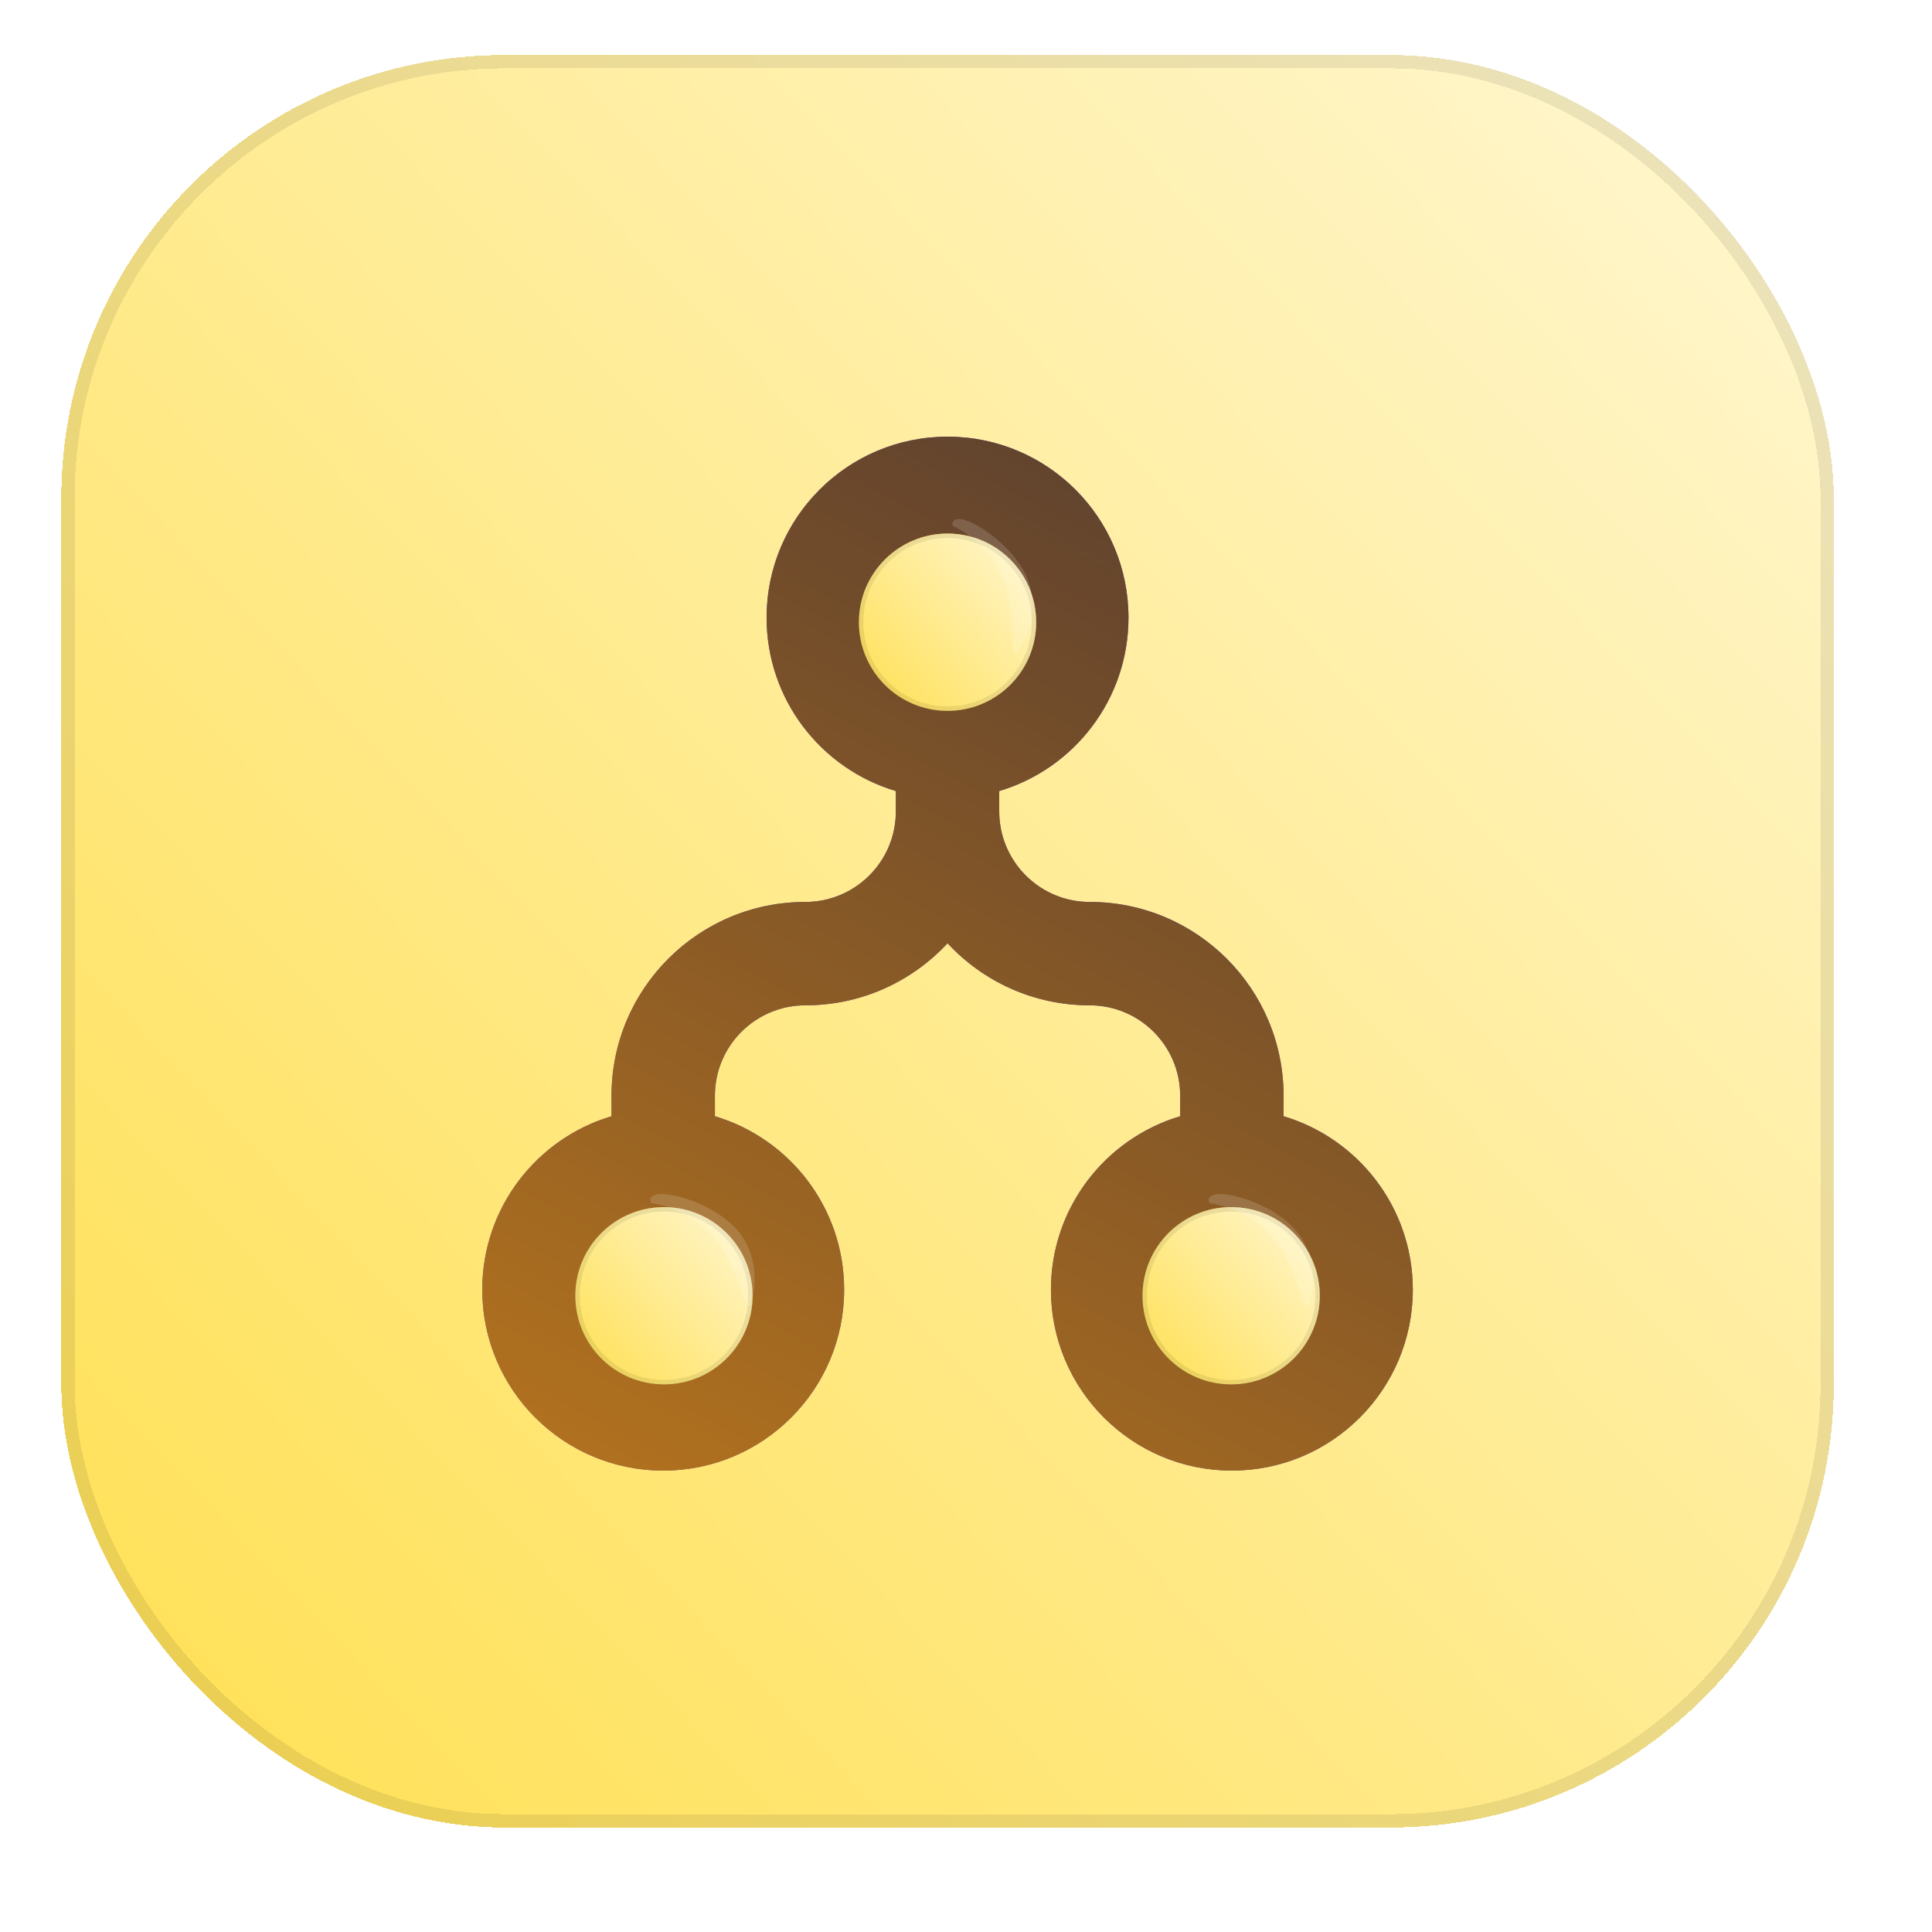 <svg width="218" height="218" viewBox="0 0 218 218" fill="none" xmlns="http://www.w3.org/2000/svg">
<g filter="url(#filter0_ddiiii_7416_7649)">
<rect x="9" y="5" width="200" height="200" rx="50" fill="url(#paint0_linear_7416_7649)" shape-rendering="crispEdges"/>
<rect x="9.75" y="5.75" width="198.5" height="198.5" rx="49.25" stroke="black" stroke-opacity="0.08" stroke-width="1.5" shape-rendering="crispEdges"/>
<g filter="url(#filter1_di_7416_7649)">
<path d="M100.25 67.083C100.25 71.916 104.168 75.833 109 75.833C113.832 75.833 117.75 71.916 117.75 67.083C117.75 62.251 113.832 58.333 109 58.333C104.168 58.333 100.25 62.251 100.25 67.083ZM132.333 142.917C132.333 147.749 136.251 151.667 141.083 151.667C145.916 151.667 149.833 147.749 149.833 142.917C149.833 138.084 145.916 134.167 141.083 134.167C136.251 134.167 132.333 138.084 132.333 142.917ZM68.167 142.917C68.167 147.749 72.084 151.667 76.917 151.667C81.749 151.667 85.667 147.749 85.667 142.917C85.667 138.084 81.749 134.167 76.917 134.167C72.084 134.167 68.167 138.084 68.167 142.917ZM56.5 142.917C56.5 133.668 62.65 125.858 71.083 123.348L71.083 121.042C71.083 108.96 80.877 99.167 92.958 99.167C98.596 99.167 103.167 94.596 103.167 88.958L103.167 86.653C94.733 84.144 88.583 76.332 88.583 67.083C88.583 55.807 97.724 46.667 109 46.667C120.276 46.667 129.417 55.807 129.417 67.083C129.417 76.332 123.267 84.144 114.833 86.653L114.833 88.958L114.847 89.484C115.12 94.877 119.58 99.167 125.042 99.167C137.123 99.167 146.917 108.96 146.917 121.042L146.917 123.348C155.35 125.858 161.5 133.668 161.5 142.917C161.5 154.192 152.359 163.333 141.083 163.333C129.808 163.333 120.667 154.192 120.667 142.917C120.667 133.668 126.817 125.858 135.25 123.348L135.25 121.042C135.25 115.404 130.68 110.833 125.042 110.833C118.703 110.833 112.995 108.137 109 103.829C105.005 108.137 99.297 110.833 92.958 110.833C87.32 110.833 82.75 115.404 82.75 121.042L82.75 123.348C91.183 125.858 97.333 133.668 97.333 142.917C97.333 154.192 88.192 163.333 76.917 163.333C65.641 163.333 56.5 154.192 56.5 142.917Z" fill="#6E56CF"/>
<path d="M100.25 67.083C100.25 71.916 104.168 75.833 109 75.833C113.832 75.833 117.75 71.916 117.75 67.083C117.75 62.251 113.832 58.333 109 58.333C104.168 58.333 100.25 62.251 100.25 67.083ZM132.333 142.917C132.333 147.749 136.251 151.667 141.083 151.667C145.916 151.667 149.833 147.749 149.833 142.917C149.833 138.084 145.916 134.167 141.083 134.167C136.251 134.167 132.333 138.084 132.333 142.917ZM68.167 142.917C68.167 147.749 72.084 151.667 76.917 151.667C81.749 151.667 85.667 147.749 85.667 142.917C85.667 138.084 81.749 134.167 76.917 134.167C72.084 134.167 68.167 138.084 68.167 142.917ZM56.5 142.917C56.5 133.668 62.65 125.858 71.083 123.348L71.083 121.042C71.083 108.96 80.877 99.167 92.958 99.167C98.596 99.167 103.167 94.596 103.167 88.958L103.167 86.653C94.733 84.144 88.583 76.332 88.583 67.083C88.583 55.807 97.724 46.667 109 46.667C120.276 46.667 129.417 55.807 129.417 67.083C129.417 76.332 123.267 84.144 114.833 86.653L114.833 88.958L114.847 89.484C115.12 94.877 119.58 99.167 125.042 99.167C137.123 99.167 146.917 108.96 146.917 121.042L146.917 123.348C155.35 125.858 161.5 133.668 161.5 142.917C161.5 154.192 152.359 163.333 141.083 163.333C129.808 163.333 120.667 154.192 120.667 142.917C120.667 133.668 126.817 125.858 135.25 123.348L135.25 121.042C135.25 115.404 130.68 110.833 125.042 110.833C118.703 110.833 112.995 108.137 109 103.829C105.005 108.137 99.297 110.833 92.958 110.833C87.32 110.833 82.75 115.404 82.75 121.042L82.75 123.348C91.183 125.858 97.333 133.668 97.333 142.917C97.333 154.192 88.192 163.333 76.917 163.333C65.641 163.333 56.5 154.192 56.5 142.917Z" fill="url(#paint1_linear_7416_7649)"/>
<path d="M100.25 67.083C100.25 71.916 104.168 75.833 109 75.833C113.832 75.833 117.75 71.916 117.75 67.083C117.75 62.251 113.832 58.333 109 58.333C104.168 58.333 100.25 62.251 100.25 67.083ZM132.333 142.917C132.333 147.749 136.251 151.667 141.083 151.667C145.916 151.667 149.833 147.749 149.833 142.917C149.833 138.084 145.916 134.167 141.083 134.167C136.251 134.167 132.333 138.084 132.333 142.917ZM68.167 142.917C68.167 147.749 72.084 151.667 76.917 151.667C81.749 151.667 85.667 147.749 85.667 142.917C85.667 138.084 81.749 134.167 76.917 134.167C72.084 134.167 68.167 138.084 68.167 142.917ZM56.5 142.917C56.5 133.668 62.65 125.858 71.083 123.348L71.083 121.042C71.083 108.96 80.877 99.167 92.958 99.167C98.596 99.167 103.167 94.596 103.167 88.958L103.167 86.653C94.733 84.144 88.583 76.332 88.583 67.083C88.583 55.807 97.724 46.667 109 46.667C120.276 46.667 129.417 55.807 129.417 67.083C129.417 76.332 123.267 84.144 114.833 86.653L114.833 88.958L114.847 89.484C115.12 94.877 119.58 99.167 125.042 99.167C137.123 99.167 146.917 108.96 146.917 121.042L146.917 123.348C155.35 125.858 161.5 133.668 161.5 142.917C161.5 154.192 152.359 163.333 141.083 163.333C129.808 163.333 120.667 154.192 120.667 142.917C120.667 133.668 126.817 125.858 135.25 123.348L135.25 121.042C135.25 115.404 130.68 110.833 125.042 110.833C118.703 110.833 112.995 108.137 109 103.829C105.005 108.137 99.297 110.833 92.958 110.833C87.32 110.833 82.75 115.404 82.75 121.042L82.75 123.348C91.183 125.858 97.333 133.668 97.333 142.917C97.333 154.192 88.192 163.333 76.917 163.333C65.641 163.333 56.5 154.192 56.5 142.917Z" fill="black" fill-opacity="0.05"/>
</g>
<g filter="url(#filter2_d_7416_7649)">
<circle cx="109" cy="67" r="10" fill="url(#paint2_radial_7416_7649)"/>
<circle cx="109" cy="67" r="10" fill="url(#paint3_linear_7416_7649)"/>
<circle cx="109" cy="67" r="10" fill="url(#paint4_linear_7416_7649)"/>
<circle cx="109" cy="67" r="9.75" stroke="black" stroke-opacity="0.08" stroke-width="0.5"/>
</g>
<g style="mix-blend-mode:plus-lighter" filter="url(#filter3_f_7416_7649)">
<path d="M118.152 64.448C119.373 68.041 117.769 71.156 116.771 72.532C115.369 72.193 118.575 62.696 109.557 58.094C109.301 55.607 116.567 59.786 118.152 64.448Z" fill="white" fill-opacity="0.15"/>
</g>
<g filter="url(#filter4_d_7416_7649)">
<circle cx="77" cy="143" r="10" fill="url(#paint5_radial_7416_7649)"/>
<circle cx="77" cy="143" r="10" fill="url(#paint6_linear_7416_7649)"/>
<circle cx="77" cy="143" r="10" fill="url(#paint7_linear_7416_7649)"/>
<circle cx="77" cy="143" r="9.75" stroke="black" stroke-opacity="0.08" stroke-width="0.5"/>
</g>
<g style="mix-blend-mode:plus-lighter" filter="url(#filter5_f_7416_7649)">
<path d="M85.642 138.052C87.874 141.121 87.267 144.571 86.722 146.181C85.283 146.274 85.526 136.253 75.549 134.534C74.567 132.235 82.745 134.07 85.642 138.052Z" fill="white" fill-opacity="0.15"/>
</g>
<g filter="url(#filter6_d_7416_7649)">
<circle cx="141" cy="143" r="10" fill="url(#paint8_radial_7416_7649)"/>
<circle cx="141" cy="143" r="10" fill="url(#paint9_linear_7416_7649)"/>
<circle cx="141" cy="143" r="10" fill="url(#paint10_linear_7416_7649)"/>
<circle cx="141" cy="143" r="9.75" stroke="black" stroke-opacity="0.08" stroke-width="0.5"/>
</g>
<g style="mix-blend-mode:plus-lighter" filter="url(#filter7_f_7416_7649)">
<path d="M148.642 138.052C150.875 141.121 150.267 144.571 149.722 146.181C148.283 146.274 148.526 136.253 138.549 134.534C137.567 132.235 145.745 134.07 148.642 138.052Z" fill="white" fill-opacity="0.15"/>
</g>
</g>
<defs>
<filter id="filter0_ddiiii_7416_7649" x="0.667" y="0.833" width="216.667" height="216.667" filterUnits="userSpaceOnUse" color-interpolation-filters="sRGB">
<feFlood flood-opacity="0" result="BackgroundImageFix"/>
<feColorMatrix in="SourceAlpha" type="matrix" values="0 0 0 0 0 0 0 0 0 0 0 0 0 0 0 0 0 0 127 0" result="hardAlpha"/>
<feOffset dy="3.125"/>
<feGaussianBlur stdDeviation="1.562"/>
<feComposite in2="hardAlpha" operator="out"/>
<feColorMatrix type="matrix" values="0 0 0 0 0.02 0 0 0 0 0.059 0 0 0 0 0.137 0 0 0 0.1 0"/>
<feBlend mode="normal" in2="BackgroundImageFix" result="effect1_dropShadow_7416_7649"/>
<feColorMatrix in="SourceAlpha" type="matrix" values="0 0 0 0 0 0 0 0 0 0 0 0 0 0 0 0 0 0 127 0" result="hardAlpha"/>
<feOffset dy="4.167"/>
<feGaussianBlur stdDeviation="4.167"/>
<feComposite in2="hardAlpha" operator="out"/>
<feColorMatrix type="matrix" values="0 0 0 0 0.078 0 0 0 0 0.082 0 0 0 0 0.102 0 0 0 0.05 0"/>
<feBlend mode="normal" in2="effect1_dropShadow_7416_7649" result="effect2_dropShadow_7416_7649"/>
<feBlend mode="normal" in="SourceGraphic" in2="effect2_dropShadow_7416_7649" result="shape"/>
<feColorMatrix in="SourceAlpha" type="matrix" values="0 0 0 0 0 0 0 0 0 0 0 0 0 0 0 0 0 0 127 0" result="hardAlpha"/>
<feMorphology radius="2.083" operator="erode" in="SourceAlpha" result="effect3_innerShadow_7416_7649"/>
<feOffset/>
<feComposite in2="hardAlpha" operator="arithmetic" k2="-1" k3="1"/>
<feColorMatrix type="matrix" values="0 0 0 0 0 0 0 0 0 0 0 0 0 0 0 0 0 0 0.1 0"/>
<feBlend mode="normal" in2="shape" result="effect3_innerShadow_7416_7649"/>
<feColorMatrix in="SourceAlpha" type="matrix" values="0 0 0 0 0 0 0 0 0 0 0 0 0 0 0 0 0 0 127 0" result="hardAlpha"/>
<feOffset dy="-4"/>
<feGaussianBlur stdDeviation="1"/>
<feComposite in2="hardAlpha" operator="arithmetic" k2="-1" k3="1"/>
<feColorMatrix type="matrix" values="0 0 0 0 0 0 0 0 0 0 0 0 0 0 0 0 0 0 0.03 0"/>
<feBlend mode="normal" in2="effect3_innerShadow_7416_7649" result="effect4_innerShadow_7416_7649"/>
<feColorMatrix in="SourceAlpha" type="matrix" values="0 0 0 0 0 0 0 0 0 0 0 0 0 0 0 0 0 0 127 0" result="hardAlpha"/>
<feOffset dx="-2.083" dy="-2.083"/>
<feGaussianBlur stdDeviation="1"/>
<feComposite in2="hardAlpha" operator="arithmetic" k2="-1" k3="1"/>
<feColorMatrix type="matrix" values="0 0 0 0 0 0 0 0 0 0 0 0 0 0 0 0 0 0 0.2 0"/>
<feBlend mode="normal" in2="effect4_innerShadow_7416_7649" result="effect5_innerShadow_7416_7649"/>
<feColorMatrix in="SourceAlpha" type="matrix" values="0 0 0 0 0 0 0 0 0 0 0 0 0 0 0 0 0 0 127 0" result="hardAlpha"/>
<feMorphology radius="4.167" operator="erode" in="SourceAlpha" result="effect6_innerShadow_7416_7649"/>
<feOffset/>
<feGaussianBlur stdDeviation="1.042"/>
<feComposite in2="hardAlpha" operator="arithmetic" k2="-1" k3="1"/>
<feColorMatrix type="matrix" values="0 0 0 0 0 0 0 0 0 0 0 0 0 0 0 0 0 0 0.02 0"/>
<feBlend mode="normal" in2="effect5_innerShadow_7416_7649" result="effect6_innerShadow_7416_7649"/>
</filter>
<filter id="filter1_di_7416_7649" x="56.034" y="46.667" width="105.931" height="117.598" filterUnits="userSpaceOnUse" color-interpolation-filters="sRGB">
<feFlood flood-opacity="0" result="BackgroundImageFix"/>
<feColorMatrix in="SourceAlpha" type="matrix" values="0 0 0 0 0 0 0 0 0 0 0 0 0 0 0 0 0 0 127 0" result="hardAlpha"/>
<feOffset dy="0.466"/>
<feGaussianBlur stdDeviation="0.233"/>
<feComposite in2="hardAlpha" operator="out"/>
<feColorMatrix type="matrix" values="0 0 0 0 0.011 0 0 0 0 0.008 0 0 0 0 0.006 0 0 0 0.08 0"/>
<feBlend mode="normal" in2="BackgroundImageFix" result="effect1_dropShadow_7416_7649"/>
<feBlend mode="normal" in="SourceGraphic" in2="effect1_dropShadow_7416_7649" result="shape"/>
<feColorMatrix in="SourceAlpha" type="matrix" values="0 0 0 0 0 0 0 0 0 0 0 0 0 0 0 0 0 0 127 0" result="hardAlpha"/>
<feOffset dy="0.93"/>
<feGaussianBlur stdDeviation="0.931"/>
<feComposite in2="hardAlpha" operator="arithmetic" k2="-1" k3="1"/>
<feColorMatrix type="matrix" values="0 0 0 0 0 0 0 0 0 0 0 0 0 0 0 0 0 0 0.21 0"/>
<feBlend mode="normal" in2="shape" result="effect2_innerShadow_7416_7649"/>
</filter>
<filter id="filter2_d_7416_7649" x="98" y="57" width="22" height="23" filterUnits="userSpaceOnUse" color-interpolation-filters="sRGB">
<feFlood flood-opacity="0" result="BackgroundImageFix"/>
<feColorMatrix in="SourceAlpha" type="matrix" values="0 0 0 0 0 0 0 0 0 0 0 0 0 0 0 0 0 0 127 0" result="hardAlpha"/>
<feOffset dy="2"/>
<feGaussianBlur stdDeviation="0.5"/>
<feComposite in2="hardAlpha" operator="out"/>
<feColorMatrix type="matrix" values="0 0 0 0 0 0 0 0 0 0 0 0 0 0 0 0 0 0 0.1 0"/>
<feBlend mode="normal" in2="BackgroundImageFix" result="effect1_dropShadow_7416_7649"/>
<feBlend mode="normal" in="SourceGraphic" in2="effect1_dropShadow_7416_7649" result="shape"/>
</filter>
<filter id="filter3_f_7416_7649" x="107.55" y="55.352" width="13.042" height="19.18" filterUnits="userSpaceOnUse" color-interpolation-filters="sRGB">
<feFlood flood-opacity="0" result="BackgroundImageFix"/>
<feBlend mode="normal" in="SourceGraphic" in2="BackgroundImageFix" result="shape"/>
<feGaussianBlur stdDeviation="1" result="effect1_foregroundBlur_7416_7649"/>
</filter>
<filter id="filter4_d_7416_7649" x="66" y="133" width="22" height="23" filterUnits="userSpaceOnUse" color-interpolation-filters="sRGB">
<feFlood flood-opacity="0" result="BackgroundImageFix"/>
<feColorMatrix in="SourceAlpha" type="matrix" values="0 0 0 0 0 0 0 0 0 0 0 0 0 0 0 0 0 0 127 0" result="hardAlpha"/>
<feOffset dy="2"/>
<feGaussianBlur stdDeviation="0.5"/>
<feComposite in2="hardAlpha" operator="out"/>
<feColorMatrix type="matrix" values="0 0 0 0 0 0 0 0 0 0 0 0 0 0 0 0 0 0 0.1 0"/>
<feBlend mode="normal" in2="BackgroundImageFix" result="effect1_dropShadow_7416_7649"/>
<feBlend mode="normal" in="SourceGraphic" in2="effect1_dropShadow_7416_7649" result="shape"/>
</filter>
<filter id="filter5_f_7416_7649" x="73.467" y="131.528" width="15.764" height="16.654" filterUnits="userSpaceOnUse" color-interpolation-filters="sRGB">
<feFlood flood-opacity="0" result="BackgroundImageFix"/>
<feBlend mode="normal" in="SourceGraphic" in2="BackgroundImageFix" result="shape"/>
<feGaussianBlur stdDeviation="1" result="effect1_foregroundBlur_7416_7649"/>
</filter>
<filter id="filter6_d_7416_7649" x="130" y="133" width="22" height="23" filterUnits="userSpaceOnUse" color-interpolation-filters="sRGB">
<feFlood flood-opacity="0" result="BackgroundImageFix"/>
<feColorMatrix in="SourceAlpha" type="matrix" values="0 0 0 0 0 0 0 0 0 0 0 0 0 0 0 0 0 0 127 0" result="hardAlpha"/>
<feOffset dy="2"/>
<feGaussianBlur stdDeviation="0.5"/>
<feComposite in2="hardAlpha" operator="out"/>
<feColorMatrix type="matrix" values="0 0 0 0 0 0 0 0 0 0 0 0 0 0 0 0 0 0 0.1 0"/>
<feBlend mode="normal" in2="BackgroundImageFix" result="effect1_dropShadow_7416_7649"/>
<feBlend mode="normal" in="SourceGraphic" in2="effect1_dropShadow_7416_7649" result="shape"/>
</filter>
<filter id="filter7_f_7416_7649" x="136.467" y="131.528" width="15.764" height="16.654" filterUnits="userSpaceOnUse" color-interpolation-filters="sRGB">
<feFlood flood-opacity="0" result="BackgroundImageFix"/>
<feBlend mode="normal" in="SourceGraphic" in2="BackgroundImageFix" result="shape"/>
<feGaussianBlur stdDeviation="1" result="effect1_foregroundBlur_7416_7649"/>
</filter>
<linearGradient id="paint0_linear_7416_7649" x1="303.643" y1="-37.857" x2="-64.214" y2="310.357" gradientUnits="userSpaceOnUse">
<stop stop-color="white"/>
<stop offset="1" stop-color="#FFD518"/>
</linearGradient>
<linearGradient id="paint1_linear_7416_7649" x1="49.938" y1="221.667" x2="139.2" y2="54.01" gradientUnits="userSpaceOnUse">
<stop stop-color="#E28E19"/>
<stop offset="1" stop-color="#644530"/>
</linearGradient>
<radialGradient id="paint2_radial_7416_7649" cx="0" cy="0" r="1" gradientUnits="userSpaceOnUse" gradientTransform="translate(112.5 61.5) rotate(102.724) scale(15.89)">
<stop stop-color="#FFD316"/>
<stop offset="1" stop-color="#99780D"/>
</radialGradient>
<linearGradient id="paint3_linear_7416_7649" x1="120.25" y1="47" x2="105.875" y2="77" gradientUnits="userSpaceOnUse">
<stop stop-color="#E28E19"/>
<stop offset="1" stop-color="#7F583D"/>
</linearGradient>
<linearGradient id="paint4_linear_7416_7649" x1="128.464" y1="52.714" x2="91.679" y2="87.536" gradientUnits="userSpaceOnUse">
<stop stop-color="white"/>
<stop offset="1" stop-color="#FFD518"/>
</linearGradient>
<radialGradient id="paint5_radial_7416_7649" cx="0" cy="0" r="1" gradientUnits="userSpaceOnUse" gradientTransform="translate(80.5 137.5) rotate(102.724) scale(15.89)">
<stop stop-color="#FFD316"/>
<stop offset="1" stop-color="#99780D"/>
</radialGradient>
<linearGradient id="paint6_linear_7416_7649" x1="88.25" y1="123" x2="73.875" y2="153" gradientUnits="userSpaceOnUse">
<stop stop-color="#E28E19"/>
<stop offset="1" stop-color="#7F583D"/>
</linearGradient>
<linearGradient id="paint7_linear_7416_7649" x1="96.464" y1="128.714" x2="59.679" y2="163.536" gradientUnits="userSpaceOnUse">
<stop stop-color="white"/>
<stop offset="1" stop-color="#FFD518"/>
</linearGradient>
<radialGradient id="paint8_radial_7416_7649" cx="0" cy="0" r="1" gradientUnits="userSpaceOnUse" gradientTransform="translate(144.5 137.5) rotate(102.724) scale(15.89)">
<stop stop-color="#FFD316"/>
<stop offset="1" stop-color="#99780D"/>
</radialGradient>
<linearGradient id="paint9_linear_7416_7649" x1="152.25" y1="123" x2="137.875" y2="153" gradientUnits="userSpaceOnUse">
<stop stop-color="#E28E19"/>
<stop offset="1" stop-color="#7F583D"/>
</linearGradient>
<linearGradient id="paint10_linear_7416_7649" x1="160.464" y1="128.714" x2="123.679" y2="163.536" gradientUnits="userSpaceOnUse">
<stop stop-color="white"/>
<stop offset="1" stop-color="#FFD518"/>
</linearGradient>
</defs>
</svg>
